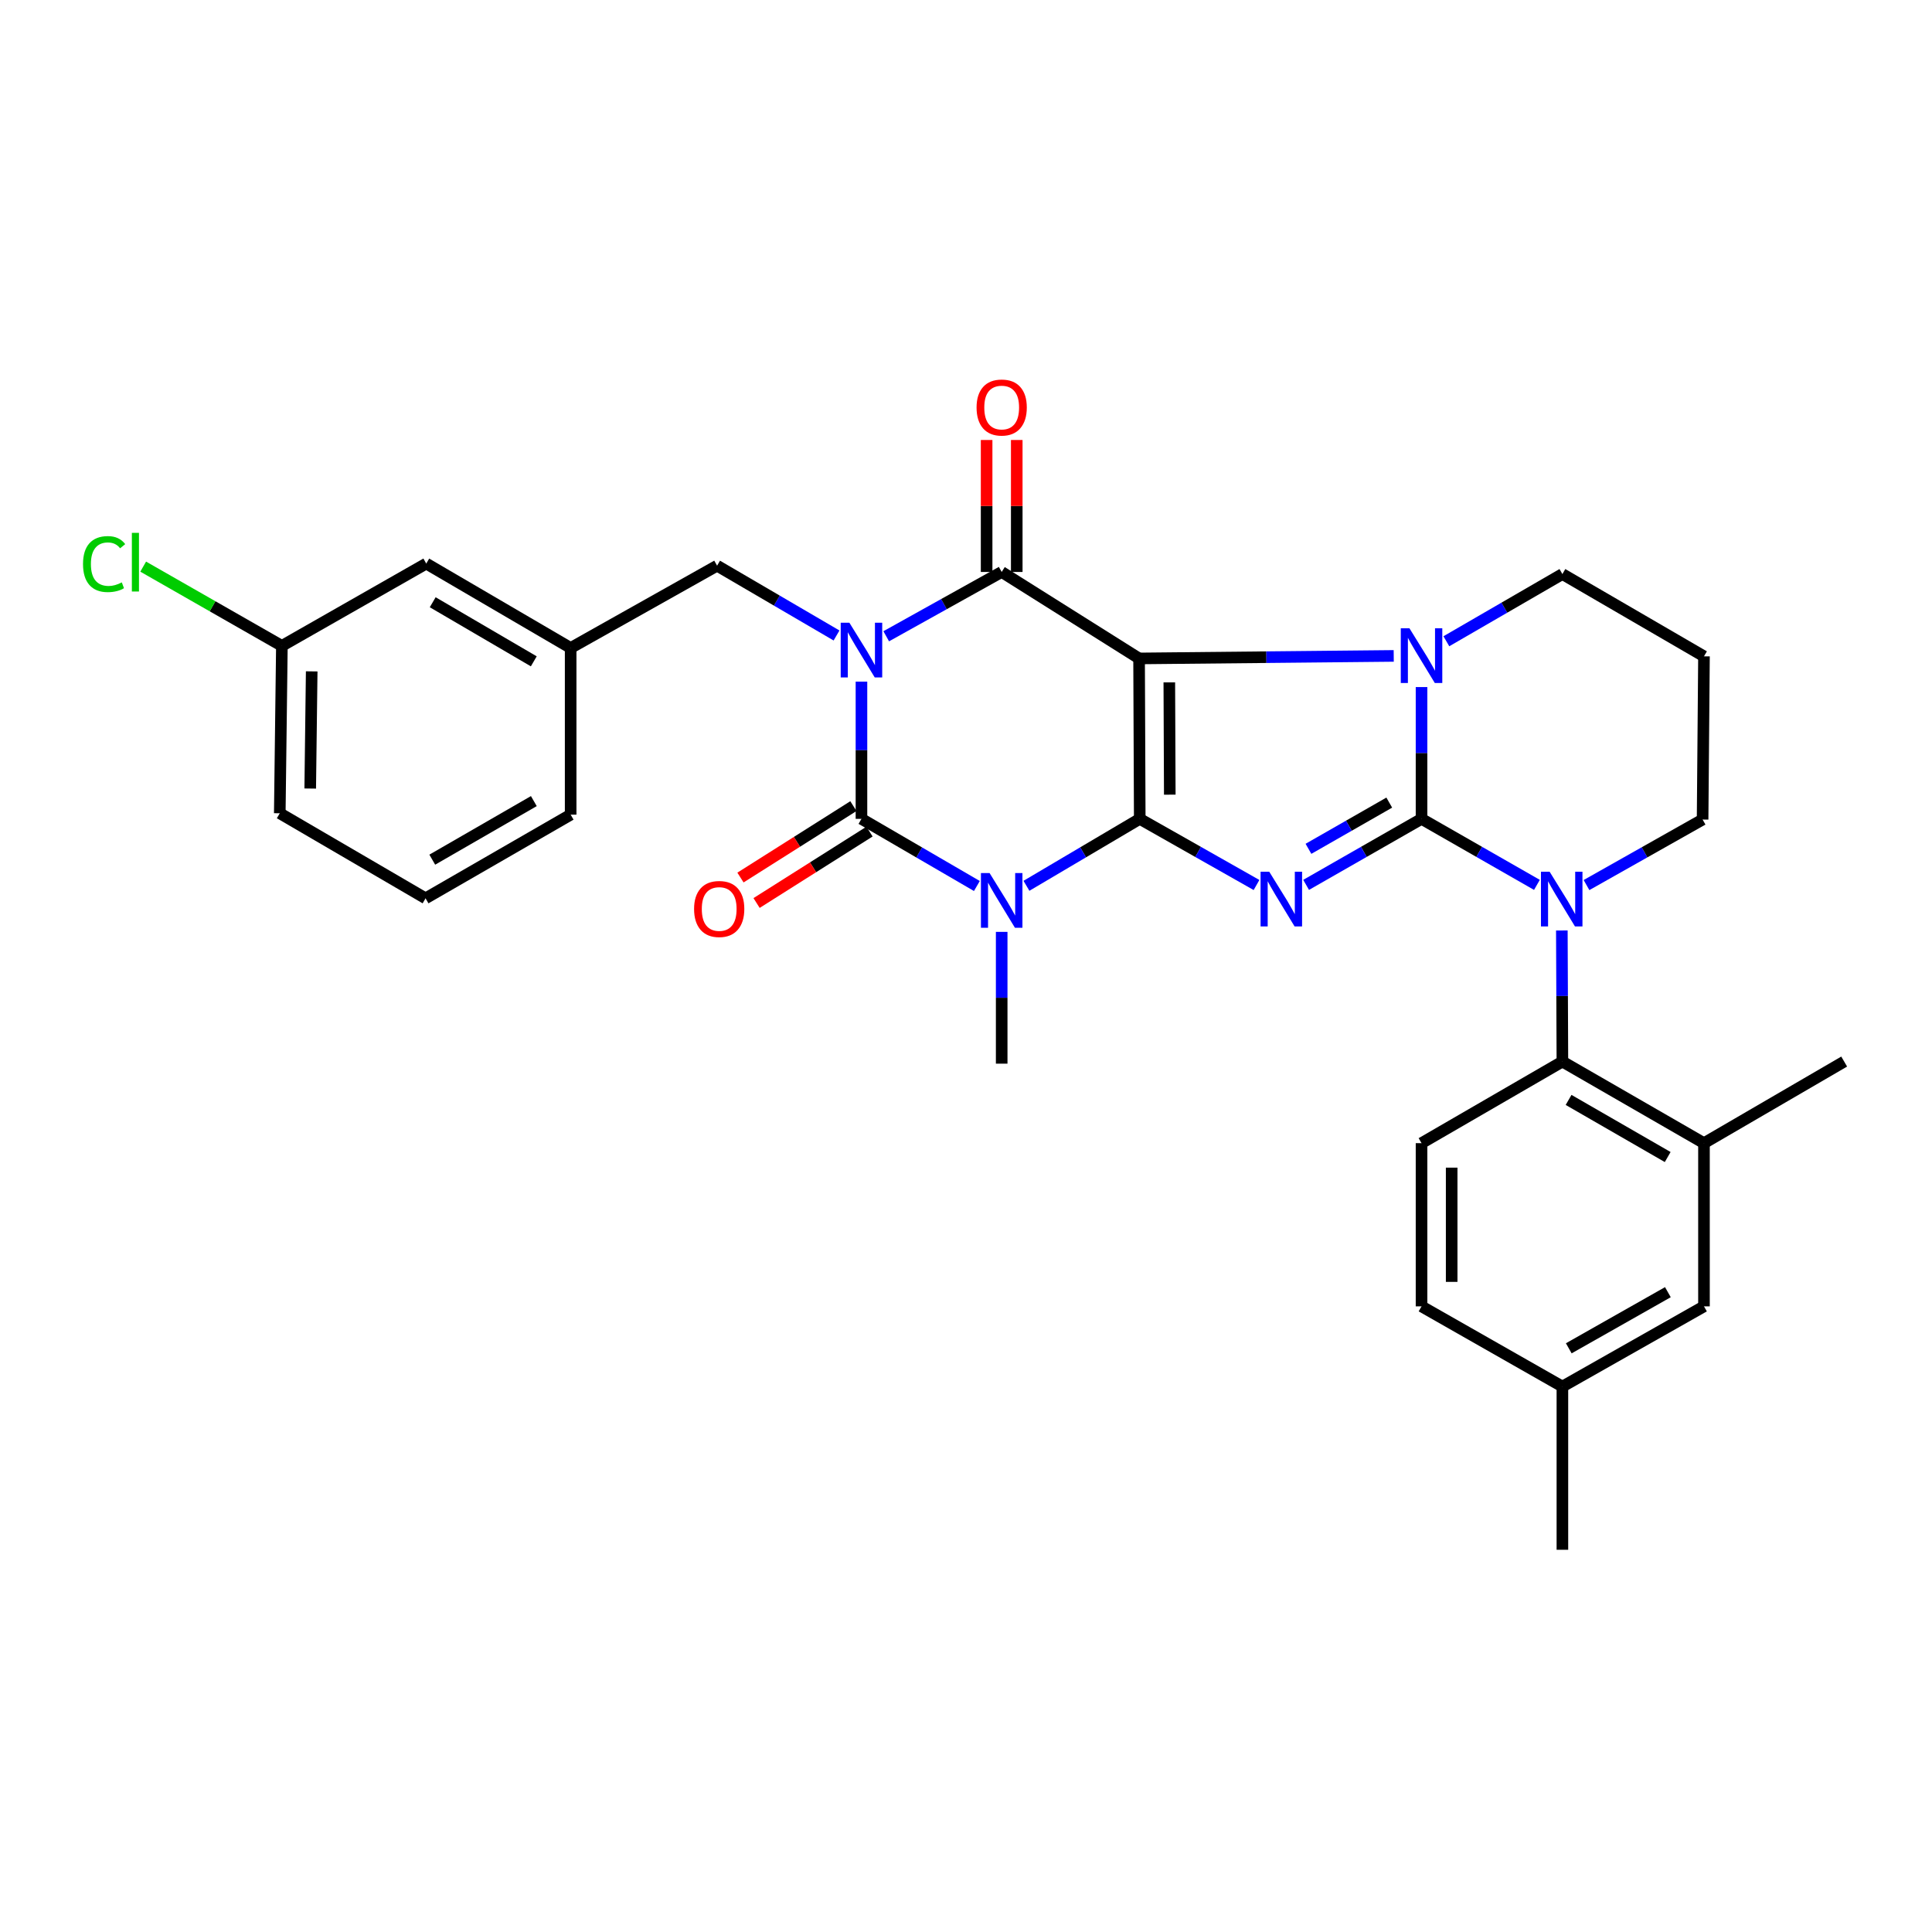 <?xml version='1.0' encoding='iso-8859-1'?>
<svg version='1.1' baseProfile='full'
              xmlns='http://www.w3.org/2000/svg'
                      xmlns:rdkit='http://www.rdkit.org/xml'
                      xmlns:xlink='http://www.w3.org/1999/xlink'
                  xml:space='preserve'
width='1000px' height='1000px' viewBox='0 0 1000 1000'>
<!-- END OF HEADER -->
<rect style='opacity:1.0;fill:#FFFFFF;stroke:none' width='1000' height='1000' x='0' y='0'> </rect>
<path class='bond-0' d='M 589.932,423.839 L 589.586,340.809' style='fill:none;fill-rule:evenodd;stroke:#000000;stroke-width:6px;stroke-linecap:butt;stroke-linejoin:miter;stroke-opacity:1' />
<path class='bond-0' d='M 605.478,411.319 L 605.235,353.198' style='fill:none;fill-rule:evenodd;stroke:#000000;stroke-width:6px;stroke-linecap:butt;stroke-linejoin:miter;stroke-opacity:1' />
<path class='bond-3' d='M 589.932,423.839 L 620.15,440.958' style='fill:none;fill-rule:evenodd;stroke:#000000;stroke-width:6px;stroke-linecap:butt;stroke-linejoin:miter;stroke-opacity:1' />
<path class='bond-3' d='M 620.15,440.958 L 650.368,458.076' style='fill:none;fill-rule:evenodd;stroke:#0000FF;stroke-width:6px;stroke-linecap:butt;stroke-linejoin:miter;stroke-opacity:1' />
<path class='bond-4' d='M 589.932,423.839 L 560.609,441.165' style='fill:none;fill-rule:evenodd;stroke:#000000;stroke-width:6px;stroke-linecap:butt;stroke-linejoin:miter;stroke-opacity:1' />
<path class='bond-4' d='M 560.609,441.165 L 531.286,458.492' style='fill:none;fill-rule:evenodd;stroke:#0000FF;stroke-width:6px;stroke-linecap:butt;stroke-linejoin:miter;stroke-opacity:1' />
<path class='bond-5' d='M 589.586,340.809 L 655.488,340.153' style='fill:none;fill-rule:evenodd;stroke:#000000;stroke-width:6px;stroke-linecap:butt;stroke-linejoin:miter;stroke-opacity:1' />
<path class='bond-5' d='M 655.488,340.153 L 721.389,339.497' style='fill:none;fill-rule:evenodd;stroke:#0000FF;stroke-width:6px;stroke-linecap:butt;stroke-linejoin:miter;stroke-opacity:1' />
<path class='bond-7' d='M 589.586,340.809 L 518.471,296.045' style='fill:none;fill-rule:evenodd;stroke:#000000;stroke-width:6px;stroke-linecap:butt;stroke-linejoin:miter;stroke-opacity:1' />
<path class='bond-1' d='M 735.785,423.839 L 705.914,440.926' style='fill:none;fill-rule:evenodd;stroke:#000000;stroke-width:6px;stroke-linecap:butt;stroke-linejoin:miter;stroke-opacity:1' />
<path class='bond-1' d='M 705.914,440.926 L 676.044,458.014' style='fill:none;fill-rule:evenodd;stroke:#0000FF;stroke-width:6px;stroke-linecap:butt;stroke-linejoin:miter;stroke-opacity:1' />
<path class='bond-1' d='M 719.079,415.426 L 698.169,427.388' style='fill:none;fill-rule:evenodd;stroke:#000000;stroke-width:6px;stroke-linecap:butt;stroke-linejoin:miter;stroke-opacity:1' />
<path class='bond-1' d='M 698.169,427.388 L 677.26,439.349' style='fill:none;fill-rule:evenodd;stroke:#0000FF;stroke-width:6px;stroke-linecap:butt;stroke-linejoin:miter;stroke-opacity:1' />
<path class='bond-8' d='M 735.785,423.839 L 765.646,440.926' style='fill:none;fill-rule:evenodd;stroke:#000000;stroke-width:6px;stroke-linecap:butt;stroke-linejoin:miter;stroke-opacity:1' />
<path class='bond-8' d='M 765.646,440.926 L 795.508,458.012' style='fill:none;fill-rule:evenodd;stroke:#0000FF;stroke-width:6px;stroke-linecap:butt;stroke-linejoin:miter;stroke-opacity:1' />
<path class='bond-32' d='M 735.785,423.839 L 735.785,389.732' style='fill:none;fill-rule:evenodd;stroke:#000000;stroke-width:6px;stroke-linecap:butt;stroke-linejoin:miter;stroke-opacity:1' />
<path class='bond-32' d='M 735.785,389.732 L 735.785,355.625' style='fill:none;fill-rule:evenodd;stroke:#0000FF;stroke-width:6px;stroke-linecap:butt;stroke-linejoin:miter;stroke-opacity:1' />
<path class='bond-2' d='M 445.891,352.812 L 445.891,388.325' style='fill:none;fill-rule:evenodd;stroke:#0000FF;stroke-width:6px;stroke-linecap:butt;stroke-linejoin:miter;stroke-opacity:1' />
<path class='bond-2' d='M 445.891,388.325 L 445.891,423.839' style='fill:none;fill-rule:evenodd;stroke:#000000;stroke-width:6px;stroke-linecap:butt;stroke-linejoin:miter;stroke-opacity:1' />
<path class='bond-10' d='M 432.987,328.927 L 402.075,310.861' style='fill:none;fill-rule:evenodd;stroke:#0000FF;stroke-width:6px;stroke-linecap:butt;stroke-linejoin:miter;stroke-opacity:1' />
<path class='bond-10' d='M 402.075,310.861 L 371.163,292.795' style='fill:none;fill-rule:evenodd;stroke:#000000;stroke-width:6px;stroke-linecap:butt;stroke-linejoin:miter;stroke-opacity:1' />
<path class='bond-31' d='M 458.708,329.329 L 488.589,312.687' style='fill:none;fill-rule:evenodd;stroke:#0000FF;stroke-width:6px;stroke-linecap:butt;stroke-linejoin:miter;stroke-opacity:1' />
<path class='bond-31' d='M 488.589,312.687 L 518.471,296.045' style='fill:none;fill-rule:evenodd;stroke:#000000;stroke-width:6px;stroke-linecap:butt;stroke-linejoin:miter;stroke-opacity:1' />
<path class='bond-6' d='M 505.632,458.594 L 475.761,441.217' style='fill:none;fill-rule:evenodd;stroke:#0000FF;stroke-width:6px;stroke-linecap:butt;stroke-linejoin:miter;stroke-opacity:1' />
<path class='bond-6' d='M 475.761,441.217 L 445.891,423.839' style='fill:none;fill-rule:evenodd;stroke:#000000;stroke-width:6px;stroke-linecap:butt;stroke-linejoin:miter;stroke-opacity:1' />
<path class='bond-18' d='M 518.471,482.336 L 518.471,516.443' style='fill:none;fill-rule:evenodd;stroke:#0000FF;stroke-width:6px;stroke-linecap:butt;stroke-linejoin:miter;stroke-opacity:1' />
<path class='bond-18' d='M 518.471,516.443 L 518.471,550.549' style='fill:none;fill-rule:evenodd;stroke:#000000;stroke-width:6px;stroke-linecap:butt;stroke-linejoin:miter;stroke-opacity:1' />
<path class='bond-16' d='M 748.631,331.913 L 778.662,314.521' style='fill:none;fill-rule:evenodd;stroke:#0000FF;stroke-width:6px;stroke-linecap:butt;stroke-linejoin:miter;stroke-opacity:1' />
<path class='bond-16' d='M 778.662,314.521 L 808.693,297.128' style='fill:none;fill-rule:evenodd;stroke:#000000;stroke-width:6px;stroke-linecap:butt;stroke-linejoin:miter;stroke-opacity:1' />
<path class='bond-12' d='M 441.723,417.247 L 412.494,435.732' style='fill:none;fill-rule:evenodd;stroke:#000000;stroke-width:6px;stroke-linecap:butt;stroke-linejoin:miter;stroke-opacity:1' />
<path class='bond-12' d='M 412.494,435.732 L 383.265,454.216' style='fill:none;fill-rule:evenodd;stroke:#FF0000;stroke-width:6px;stroke-linecap:butt;stroke-linejoin:miter;stroke-opacity:1' />
<path class='bond-12' d='M 450.059,430.43 L 420.83,448.914' style='fill:none;fill-rule:evenodd;stroke:#000000;stroke-width:6px;stroke-linecap:butt;stroke-linejoin:miter;stroke-opacity:1' />
<path class='bond-12' d='M 420.83,448.914 L 391.601,467.398' style='fill:none;fill-rule:evenodd;stroke:#FF0000;stroke-width:6px;stroke-linecap:butt;stroke-linejoin:miter;stroke-opacity:1' />
<path class='bond-13' d='M 526.269,296.045 L 526.269,261.892' style='fill:none;fill-rule:evenodd;stroke:#000000;stroke-width:6px;stroke-linecap:butt;stroke-linejoin:miter;stroke-opacity:1' />
<path class='bond-13' d='M 526.269,261.892 L 526.269,227.739' style='fill:none;fill-rule:evenodd;stroke:#FF0000;stroke-width:6px;stroke-linecap:butt;stroke-linejoin:miter;stroke-opacity:1' />
<path class='bond-13' d='M 510.672,296.045 L 510.672,261.892' style='fill:none;fill-rule:evenodd;stroke:#000000;stroke-width:6px;stroke-linecap:butt;stroke-linejoin:miter;stroke-opacity:1' />
<path class='bond-13' d='M 510.672,261.892 L 510.672,227.739' style='fill:none;fill-rule:evenodd;stroke:#FF0000;stroke-width:6px;stroke-linecap:butt;stroke-linejoin:miter;stroke-opacity:1' />
<path class='bond-9' d='M 808.407,481.616 L 808.55,515.541' style='fill:none;fill-rule:evenodd;stroke:#0000FF;stroke-width:6px;stroke-linecap:butt;stroke-linejoin:miter;stroke-opacity:1' />
<path class='bond-9' d='M 808.55,515.541 L 808.693,549.466' style='fill:none;fill-rule:evenodd;stroke:#000000;stroke-width:6px;stroke-linecap:butt;stroke-linejoin:miter;stroke-opacity:1' />
<path class='bond-19' d='M 821.172,458.11 L 851.218,441.152' style='fill:none;fill-rule:evenodd;stroke:#0000FF;stroke-width:6px;stroke-linecap:butt;stroke-linejoin:miter;stroke-opacity:1' />
<path class='bond-19' d='M 851.218,441.152 L 881.264,424.194' style='fill:none;fill-rule:evenodd;stroke:#000000;stroke-width:6px;stroke-linecap:butt;stroke-linejoin:miter;stroke-opacity:1' />
<path class='bond-11' d='M 808.693,549.466 L 881.975,591.7' style='fill:none;fill-rule:evenodd;stroke:#000000;stroke-width:6px;stroke-linecap:butt;stroke-linejoin:miter;stroke-opacity:1' />
<path class='bond-11' d='M 811.897,569.315 L 863.194,598.879' style='fill:none;fill-rule:evenodd;stroke:#000000;stroke-width:6px;stroke-linecap:butt;stroke-linejoin:miter;stroke-opacity:1' />
<path class='bond-14' d='M 808.693,549.466 L 735.785,591.7' style='fill:none;fill-rule:evenodd;stroke:#000000;stroke-width:6px;stroke-linecap:butt;stroke-linejoin:miter;stroke-opacity:1' />
<path class='bond-17' d='M 371.163,292.795 L 295.369,335.393' style='fill:none;fill-rule:evenodd;stroke:#000000;stroke-width:6px;stroke-linecap:butt;stroke-linejoin:miter;stroke-opacity:1' />
<path class='bond-15' d='M 881.975,591.7 L 881.975,676.168' style='fill:none;fill-rule:evenodd;stroke:#000000;stroke-width:6px;stroke-linecap:butt;stroke-linejoin:miter;stroke-opacity:1' />
<path class='bond-26' d='M 881.975,591.7 L 954.545,549.466' style='fill:none;fill-rule:evenodd;stroke:#000000;stroke-width:6px;stroke-linecap:butt;stroke-linejoin:miter;stroke-opacity:1' />
<path class='bond-22' d='M 735.785,591.7 L 735.785,676.168' style='fill:none;fill-rule:evenodd;stroke:#000000;stroke-width:6px;stroke-linecap:butt;stroke-linejoin:miter;stroke-opacity:1' />
<path class='bond-22' d='M 751.382,604.371 L 751.382,663.498' style='fill:none;fill-rule:evenodd;stroke:#000000;stroke-width:6px;stroke-linecap:butt;stroke-linejoin:miter;stroke-opacity:1' />
<path class='bond-34' d='M 881.975,676.168 L 808.693,717.683' style='fill:none;fill-rule:evenodd;stroke:#000000;stroke-width:6px;stroke-linecap:butt;stroke-linejoin:miter;stroke-opacity:1' />
<path class='bond-34' d='M 863.294,668.825 L 811.997,697.885' style='fill:none;fill-rule:evenodd;stroke:#000000;stroke-width:6px;stroke-linecap:butt;stroke-linejoin:miter;stroke-opacity:1' />
<path class='bond-20' d='M 808.693,297.128 L 881.975,339.717' style='fill:none;fill-rule:evenodd;stroke:#000000;stroke-width:6px;stroke-linecap:butt;stroke-linejoin:miter;stroke-opacity:1' />
<path class='bond-21' d='M 295.369,335.393 L 220.631,291.704' style='fill:none;fill-rule:evenodd;stroke:#000000;stroke-width:6px;stroke-linecap:butt;stroke-linejoin:miter;stroke-opacity:1' />
<path class='bond-21' d='M 276.286,342.305 L 223.97,311.722' style='fill:none;fill-rule:evenodd;stroke:#000000;stroke-width:6px;stroke-linecap:butt;stroke-linejoin:miter;stroke-opacity:1' />
<path class='bond-28' d='M 295.369,335.393 L 295.369,421.664' style='fill:none;fill-rule:evenodd;stroke:#000000;stroke-width:6px;stroke-linecap:butt;stroke-linejoin:miter;stroke-opacity:1' />
<path class='bond-33' d='M 881.264,424.194 L 881.975,339.717' style='fill:none;fill-rule:evenodd;stroke:#000000;stroke-width:6px;stroke-linecap:butt;stroke-linejoin:miter;stroke-opacity:1' />
<path class='bond-24' d='M 220.631,291.704 L 145.903,334.31' style='fill:none;fill-rule:evenodd;stroke:#000000;stroke-width:6px;stroke-linecap:butt;stroke-linejoin:miter;stroke-opacity:1' />
<path class='bond-23' d='M 735.785,676.168 L 808.693,717.683' style='fill:none;fill-rule:evenodd;stroke:#000000;stroke-width:6px;stroke-linecap:butt;stroke-linejoin:miter;stroke-opacity:1' />
<path class='bond-30' d='M 808.693,717.683 L 808.693,802.16' style='fill:none;fill-rule:evenodd;stroke:#000000;stroke-width:6px;stroke-linecap:butt;stroke-linejoin:miter;stroke-opacity:1' />
<path class='bond-25' d='M 145.903,334.31 L 110.009,313.797' style='fill:none;fill-rule:evenodd;stroke:#000000;stroke-width:6px;stroke-linecap:butt;stroke-linejoin:miter;stroke-opacity:1' />
<path class='bond-25' d='M 110.009,313.797 L 74.114,293.283' style='fill:none;fill-rule:evenodd;stroke:#00CC00;stroke-width:6px;stroke-linecap:butt;stroke-linejoin:miter;stroke-opacity:1' />
<path class='bond-35' d='M 145.903,334.31 L 144.811,420.945' style='fill:none;fill-rule:evenodd;stroke:#000000;stroke-width:6px;stroke-linecap:butt;stroke-linejoin:miter;stroke-opacity:1' />
<path class='bond-35' d='M 161.335,347.502 L 160.571,408.146' style='fill:none;fill-rule:evenodd;stroke:#000000;stroke-width:6px;stroke-linecap:butt;stroke-linejoin:miter;stroke-opacity:1' />
<path class='bond-27' d='M 220.268,464.972 L 295.369,421.664' style='fill:none;fill-rule:evenodd;stroke:#000000;stroke-width:6px;stroke-linecap:butt;stroke-linejoin:miter;stroke-opacity:1' />
<path class='bond-27' d='M 223.741,444.964 L 276.312,414.648' style='fill:none;fill-rule:evenodd;stroke:#000000;stroke-width:6px;stroke-linecap:butt;stroke-linejoin:miter;stroke-opacity:1' />
<path class='bond-29' d='M 220.268,464.972 L 144.811,420.945' style='fill:none;fill-rule:evenodd;stroke:#000000;stroke-width:6px;stroke-linecap:butt;stroke-linejoin:miter;stroke-opacity:1' />
<path  class='atom-3' d='M 439.631 322.308
L 448.911 337.308
Q 449.831 338.788, 451.311 341.468
Q 452.791 344.148, 452.871 344.308
L 452.871 322.308
L 456.631 322.308
L 456.631 350.628
L 452.751 350.628
L 442.791 334.228
Q 441.631 332.308, 440.391 330.108
Q 439.191 327.908, 438.831 327.228
L 438.831 350.628
L 435.151 350.628
L 435.151 322.308
L 439.631 322.308
' fill='#0000FF'/>
<path  class='atom-4' d='M 656.954 451.194
L 666.234 466.194
Q 667.154 467.674, 668.634 470.354
Q 670.114 473.034, 670.194 473.194
L 670.194 451.194
L 673.954 451.194
L 673.954 479.514
L 670.074 479.514
L 660.114 463.114
Q 658.954 461.194, 657.714 458.994
Q 656.514 456.794, 656.154 456.114
L 656.154 479.514
L 652.474 479.514
L 652.474 451.194
L 656.954 451.194
' fill='#0000FF'/>
<path  class='atom-5' d='M 512.211 451.904
L 521.491 466.904
Q 522.411 468.384, 523.891 471.064
Q 525.371 473.744, 525.451 473.904
L 525.451 451.904
L 529.211 451.904
L 529.211 480.224
L 525.331 480.224
L 515.371 463.824
Q 514.211 461.904, 512.971 459.704
Q 511.771 457.504, 511.411 456.824
L 511.411 480.224
L 507.731 480.224
L 507.731 451.904
L 512.211 451.904
' fill='#0000FF'/>
<path  class='atom-6' d='M 729.525 325.193
L 738.805 340.193
Q 739.725 341.673, 741.205 344.353
Q 742.685 347.033, 742.765 347.193
L 742.765 325.193
L 746.525 325.193
L 746.525 353.513
L 742.645 353.513
L 732.685 337.113
Q 731.525 335.193, 730.285 332.993
Q 729.085 330.793, 728.725 330.113
L 728.725 353.513
L 725.045 353.513
L 725.045 325.193
L 729.525 325.193
' fill='#0000FF'/>
<path  class='atom-9' d='M 802.078 451.194
L 811.358 466.194
Q 812.278 467.674, 813.758 470.354
Q 815.238 473.034, 815.318 473.194
L 815.318 451.194
L 819.078 451.194
L 819.078 479.514
L 815.198 479.514
L 805.238 463.114
Q 804.078 461.194, 802.838 458.994
Q 801.638 456.794, 801.278 456.114
L 801.278 479.514
L 797.598 479.514
L 797.598 451.194
L 802.078 451.194
' fill='#0000FF'/>
<path  class='atom-13' d='M 359.255 470.485
Q 359.255 463.685, 362.615 459.885
Q 365.975 456.085, 372.255 456.085
Q 378.535 456.085, 381.895 459.885
Q 385.255 463.685, 385.255 470.485
Q 385.255 477.365, 381.855 481.285
Q 378.455 485.165, 372.255 485.165
Q 366.015 485.165, 362.615 481.285
Q 359.255 477.405, 359.255 470.485
M 372.255 481.965
Q 376.575 481.965, 378.895 479.085
Q 381.255 476.165, 381.255 470.485
Q 381.255 464.925, 378.895 462.125
Q 376.575 459.285, 372.255 459.285
Q 367.935 459.285, 365.575 462.085
Q 363.255 464.885, 363.255 470.485
Q 363.255 476.205, 365.575 479.085
Q 367.935 481.965, 372.255 481.965
' fill='#FF0000'/>
<path  class='atom-14' d='M 505.471 210.929
Q 505.471 204.129, 508.831 200.329
Q 512.191 196.529, 518.471 196.529
Q 524.751 196.529, 528.111 200.329
Q 531.471 204.129, 531.471 210.929
Q 531.471 217.809, 528.071 221.729
Q 524.671 225.609, 518.471 225.609
Q 512.231 225.609, 508.831 221.729
Q 505.471 217.849, 505.471 210.929
M 518.471 222.409
Q 522.791 222.409, 525.111 219.529
Q 527.471 216.609, 527.471 210.929
Q 527.471 205.369, 525.111 202.569
Q 522.791 199.729, 518.471 199.729
Q 514.151 199.729, 511.791 202.529
Q 509.471 205.329, 509.471 210.929
Q 509.471 216.649, 511.791 219.529
Q 514.151 222.409, 518.471 222.409
' fill='#FF0000'/>
<path  class='atom-26' d='M 42.971 291.964
Q 42.971 284.924, 46.251 281.244
Q 49.571 277.524, 55.851 277.524
Q 61.691 277.524, 64.811 281.644
L 62.171 283.804
Q 59.891 280.804, 55.851 280.804
Q 51.571 280.804, 49.291 283.684
Q 47.051 286.524, 47.051 291.964
Q 47.051 297.564, 49.371 300.444
Q 51.731 303.324, 56.291 303.324
Q 59.411 303.324, 63.051 301.444
L 64.171 304.444
Q 62.691 305.404, 60.451 305.964
Q 58.211 306.524, 55.731 306.524
Q 49.571 306.524, 46.251 302.764
Q 42.971 299.004, 42.971 291.964
' fill='#00CC00'/>
<path  class='atom-26' d='M 68.251 275.804
L 71.931 275.804
L 71.931 306.164
L 68.251 306.164
L 68.251 275.804
' fill='#00CC00'/>
</svg>
